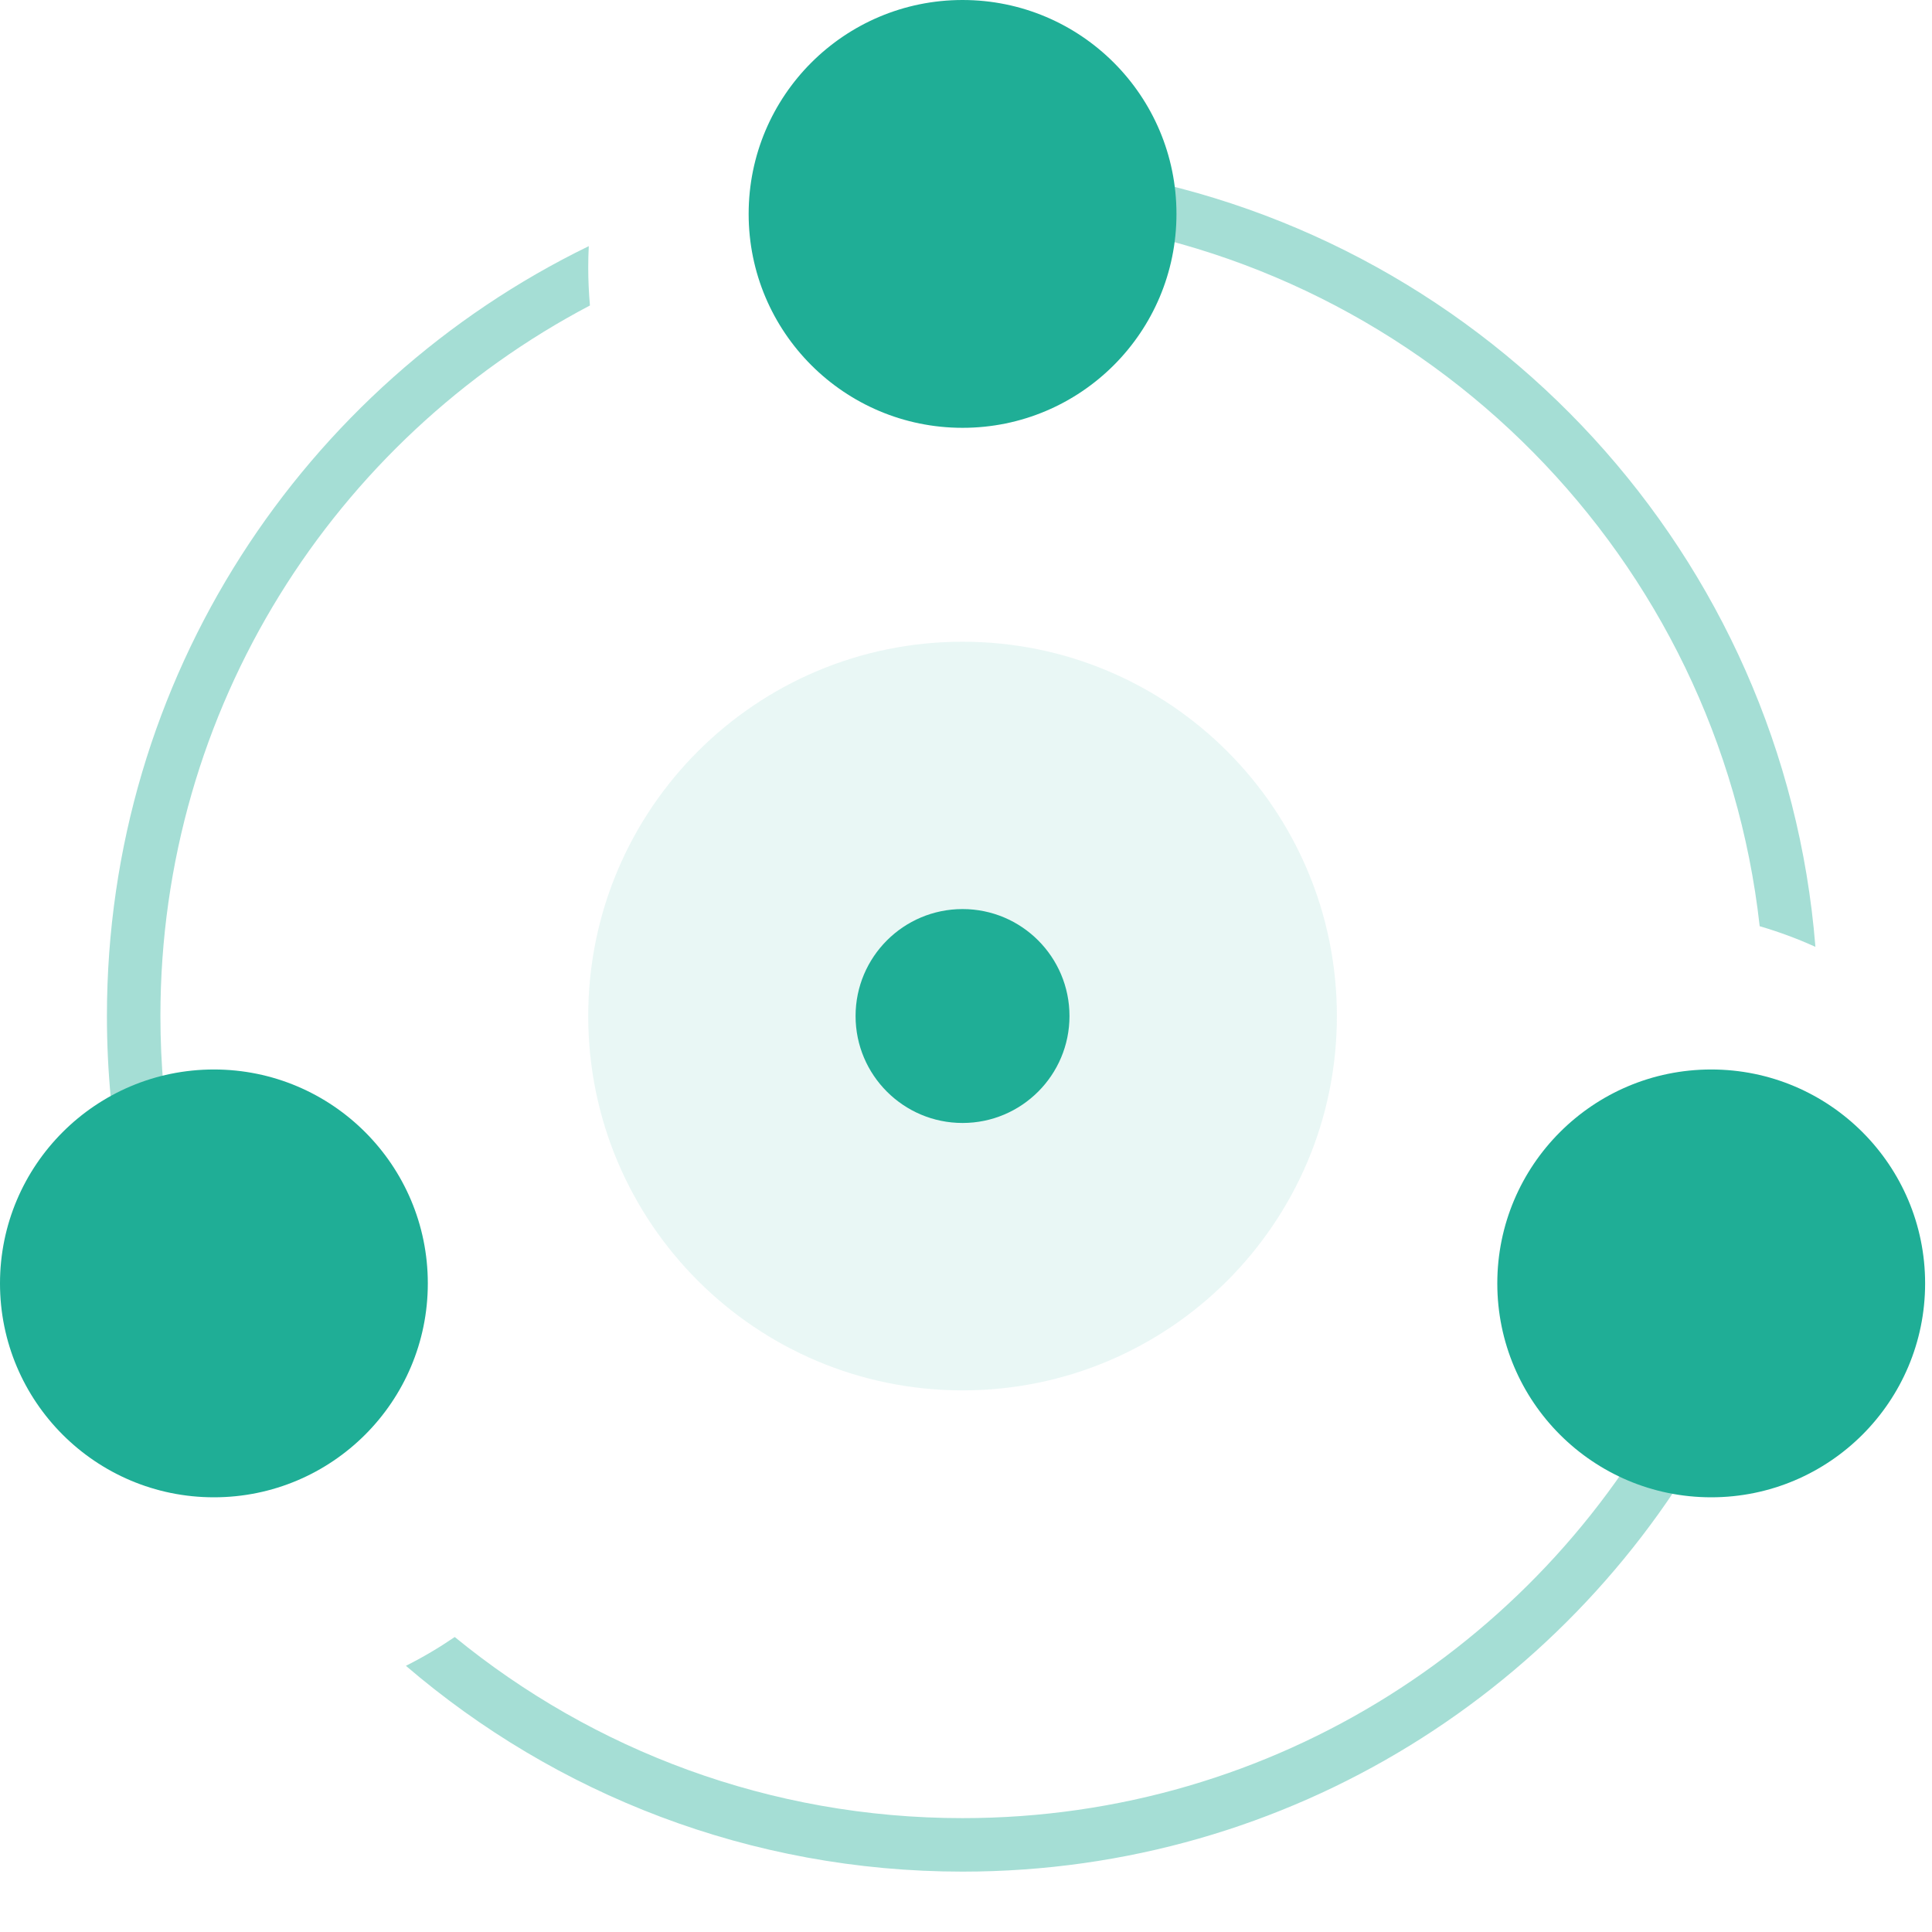 <svg width="32" height="32" viewBox="0 0 32 32" fill="none" xmlns="http://www.w3.org/2000/svg">
<path fill-rule="evenodd" clip-rule="evenodd" d="M9.752 4.077C5.027 6.375 1.771 11.222 1.771 16.828C1.771 18.669 2.122 20.427 2.76 22.04L3.447 21.352C2.936 19.941 2.657 18.417 2.657 16.828C2.657 11.719 5.542 7.283 9.771 5.06C9.753 4.852 9.743 4.641 9.743 4.428C9.743 4.311 9.746 4.194 9.752 4.077ZM17.611 3.646L18.39 2.867C24.683 3.963 29.551 9.209 30.069 15.683C29.772 15.548 29.464 15.434 29.146 15.341C28.468 9.252 23.675 4.406 17.611 3.646ZM15.943 30.114C21.132 30.114 25.626 27.14 27.813 22.802L28.47 23.46C26.091 27.945 21.374 31 15.943 31C12.422 31 9.201 29.716 6.723 27.591C7.004 27.45 7.274 27.29 7.532 27.114C9.823 28.989 12.752 30.114 15.943 30.114Z" fill="#A5DED5"/>
<path d="M28.343 24.8C30.3 24.8 31.886 23.214 31.886 21.257C31.886 19.301 30.3 17.714 28.343 17.714C26.386 17.714 24.8 19.301 24.8 21.257C24.8 23.214 26.386 24.8 28.343 24.8Z" fill="#1FAE96"/>
<path d="M3.543 24.8C5.5 24.8 7.086 23.214 7.086 21.257C7.086 19.301 5.5 17.714 3.543 17.714C1.586 17.714 0 19.301 0 21.257C0 23.214 1.586 24.8 3.543 24.8Z" fill="#1FAE96"/>
<path d="M15.943 7.086C17.9 7.086 19.486 5.5 19.486 3.543C19.486 1.586 17.9 0 15.943 0C13.986 0 12.4 1.586 12.4 3.543C12.4 5.5 13.986 7.086 15.943 7.086Z" fill="#1FAE96"/>
<path d="M15.943 18.6C16.921 18.6 17.714 17.807 17.714 16.829C17.714 15.85 16.921 15.057 15.943 15.057C14.965 15.057 14.171 15.85 14.171 16.829C14.171 17.807 14.965 18.6 15.943 18.6Z" fill="#1FAE96"/>
<path opacity="0.1" d="M15.943 23.029C19.367 23.029 22.143 20.253 22.143 16.829C22.143 13.404 19.367 10.629 15.943 10.629C12.519 10.629 9.743 13.404 9.743 16.829C9.743 20.253 12.519 23.029 15.943 23.029Z" fill="#1FAE96"/>
</svg>
